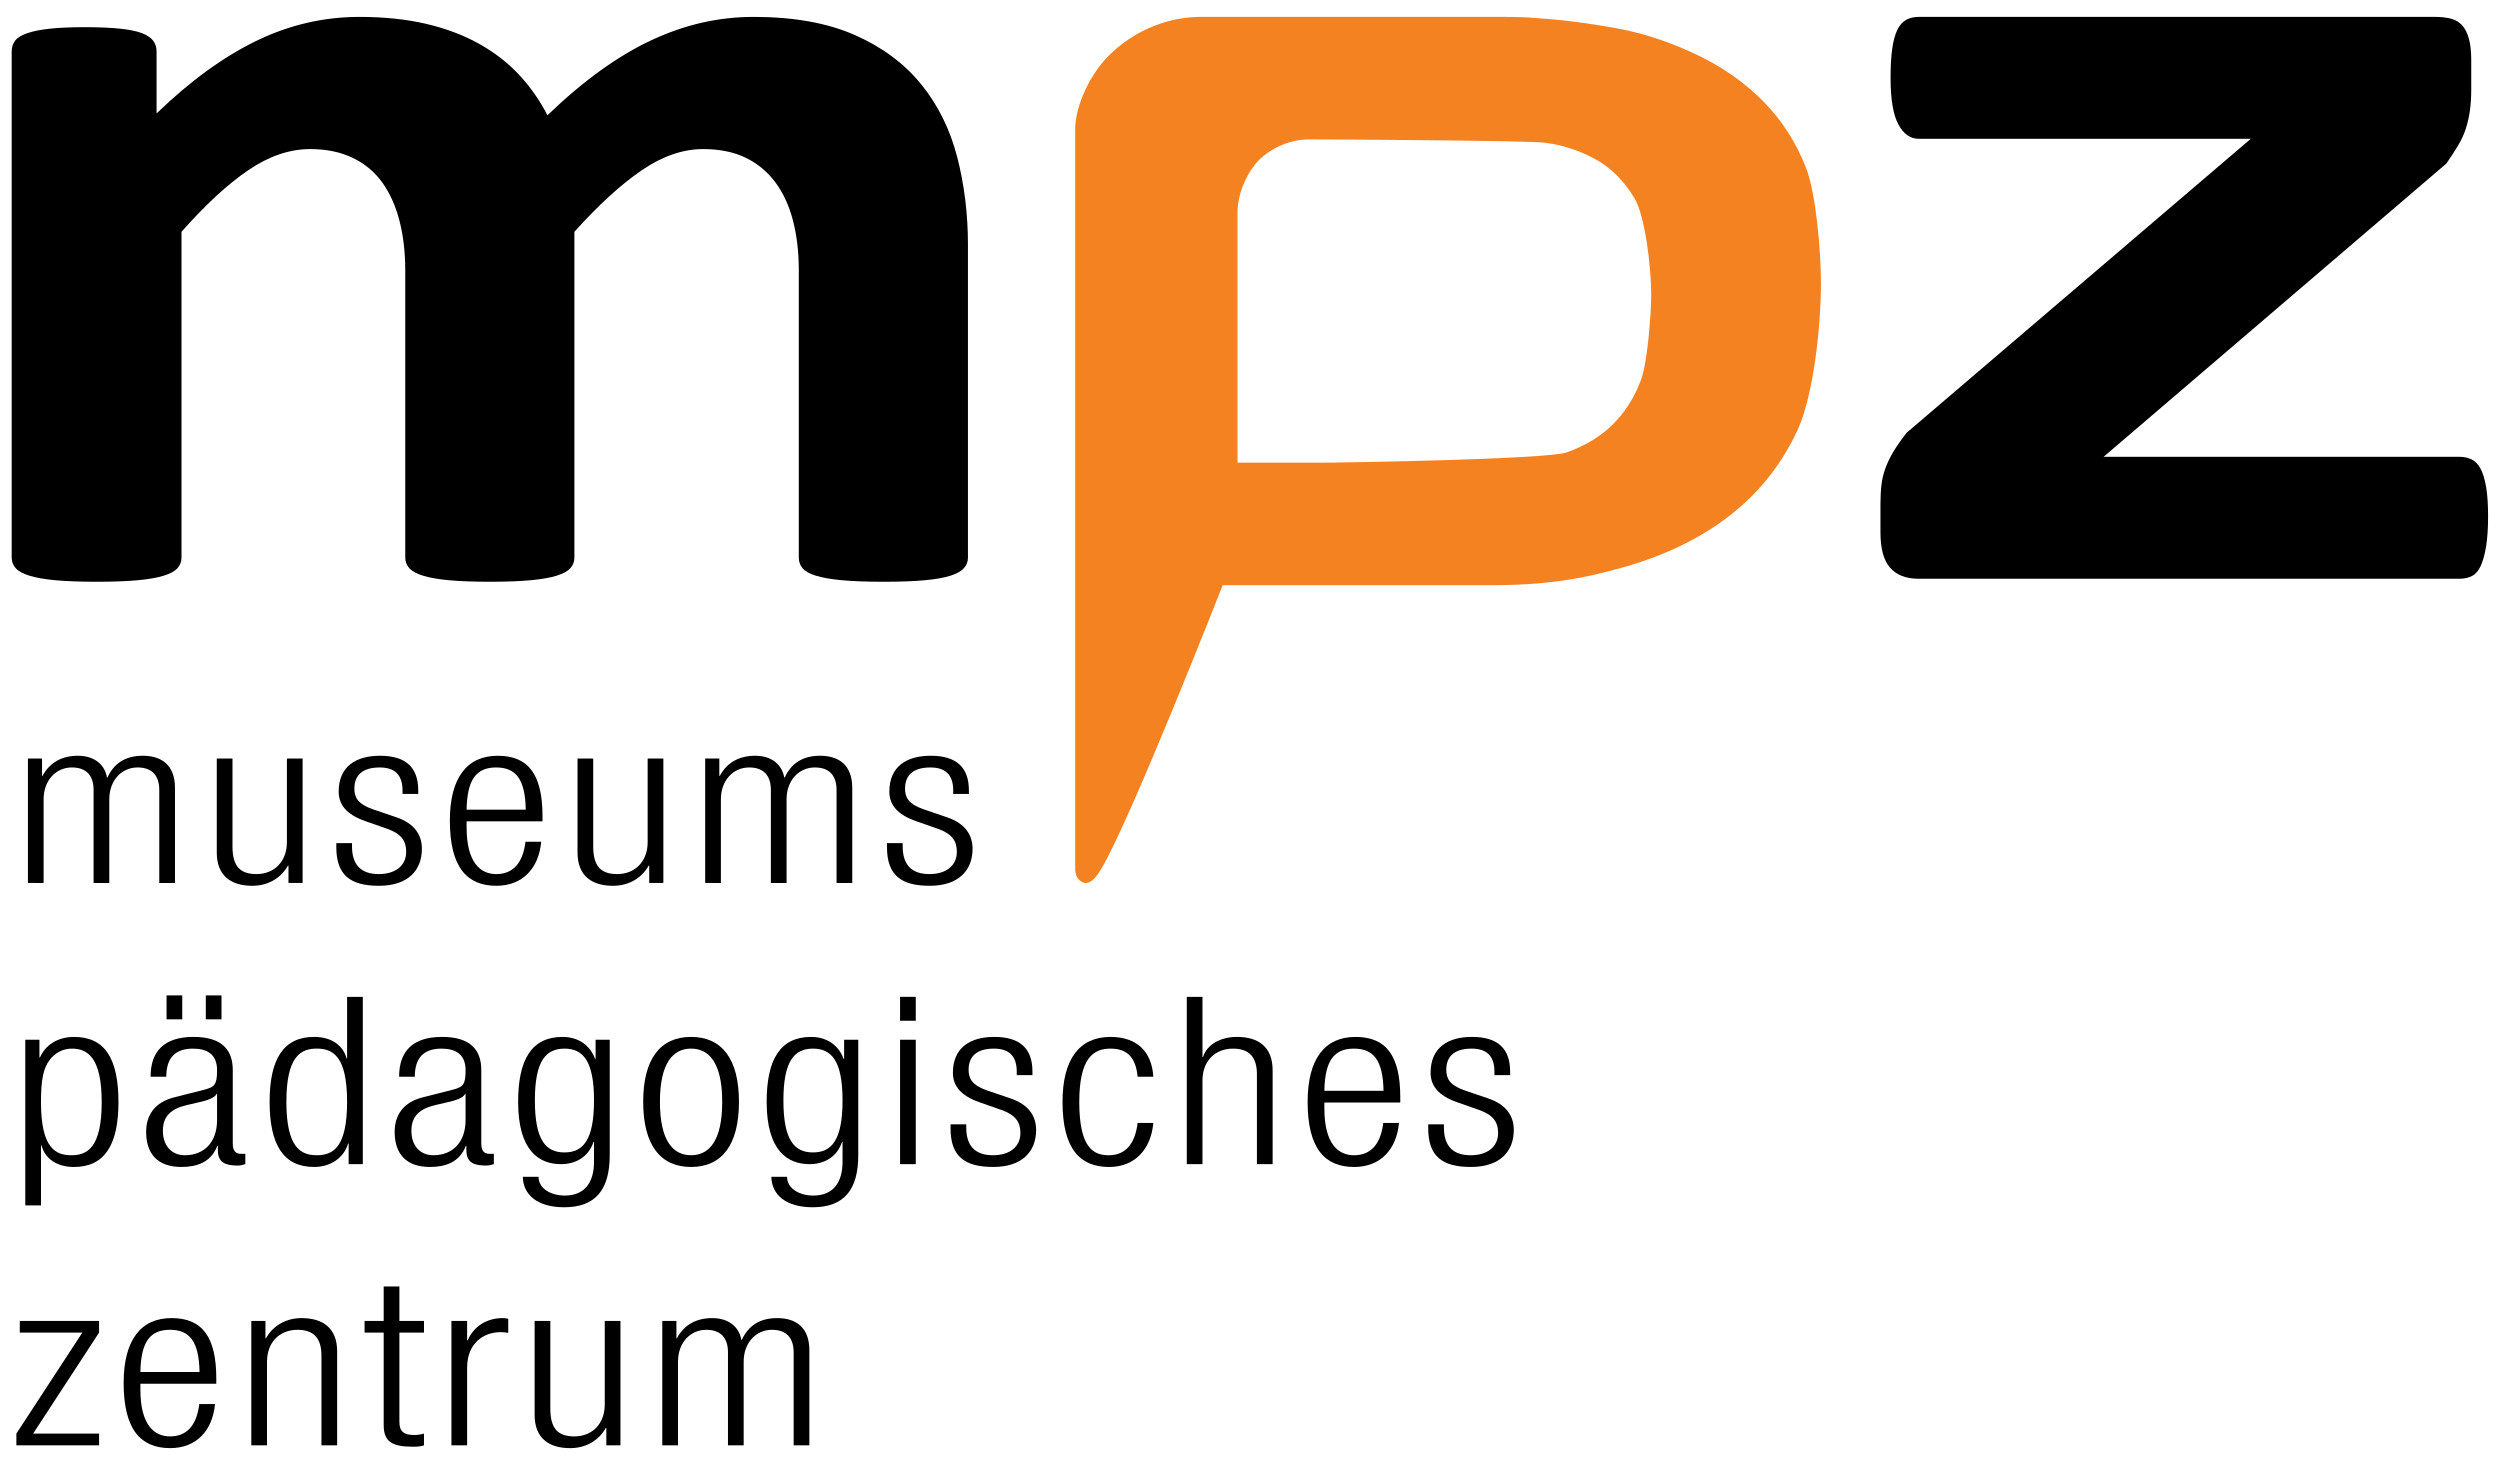 <?xml version="1.0" encoding="UTF-8" standalone="no"?>
<!-- Created with Inkscape (http://www.inkscape.org/) -->

<svg
   xmlns:dc="http://purl.org/dc/elements/1.1/"
   xmlns:cc="http://creativecommons.org/ns#"
   xmlns:rdf="http://www.w3.org/1999/02/22-rdf-syntax-ns#"
   xmlns:svg="http://www.w3.org/2000/svg"
   xmlns="http://www.w3.org/2000/svg"
   version="1.1"
   width="1024"
   height="600"
   id="svg5366">
  <defs
     id="defs5368">
    <clipPath
       id="clipPath4497">
      <path
         d="m 0,0 841.89,0 0,595.276 L 0,595.276 0,0 z"
         id="path4499" />
    </clipPath>
    <clipPath
       id="clipPath4529">
      <path
         d="m 0,0 841.89,0 0,595.276 L 0,595.276 0,0 z"
         id="path4531" />
    </clipPath>
  </defs>
  <g
     transform="translate(0,-168)"
     id="layer1">
    <g
       transform="matrix(6.091,0,0,-6.091,-3762.078,3603.108)"
       id="g5223">
      <g
         transform="translate(740.099,544.918)"
         id="g4423">
        <path
           d="m 0,0 c 0,-2.951 -0.513,-7.523 -1.54,-9.795 -1.028,-2.273 -2.523,-4.187 -4.487,-5.744 -1.964,-1.555 -4.373,-2.739 -7.228,-3.552 -2.855,-0.811 -5.217,-1.217 -9.084,-1.217 l -17.893,0 c 0,0 -6.353,-16.186 -8.238,-19.193 -0.215,-0.341 -0.79,-1.231 -1.409,-0.623 -0.202,0.198 -0.272,0.459 -0.272,0.732 l 0,49.736 c 0,1.602 1.016,3.774 2.359,5.061 2.23,2.139 4.748,2.506 6.071,2.506 l 20.426,0 c 1.388,0 1.71,-0.048 2.963,-0.142 1.255,-0.095 2.759,-0.298 4.511,-0.609 1.75,-0.311 3.526,-0.886 5.324,-1.725 1.797,-0.839 3.331,-1.901 4.599,-3.186 1.27,-1.285 2.236,-2.788 2.901,-4.505 C -0.332,6.025 0,2.136 0,0 m -11.415,-0.772 c 0,1.84 -0.41,5.315 -1.134,6.506 -0.726,1.191 -1.617,2.071 -2.674,2.638 -1.057,0.569 -2.169,0.927 -3.332,1.076 -1.163,0.15 -14.35,0.224 -15.846,0.224 -1.497,0 -2.724,-0.729 -3.367,-1.362 -0.686,-0.677 -1.464,-2.113 -1.464,-3.539 l 0,-16.839 5.347,0 c 1.904,0 15.497,0.23 16.78,0.69 1.285,0.46 2.335,1.102 3.151,1.928 0.815,0.825 1.434,1.813 1.858,2.963 0.422,1.15 0.681,4.362 0.681,5.715"
           id="path4425"
           style="fill:#f58220;fill-opacity:1;fill-rule:nonzero;stroke:none" />
      </g>
      <g
         transform="translate(682.737,526.467)"
         id="g4427"
         style="fill:#000000;fill-opacity:1">
        <path
           d="m 0,0 c 0,-0.272 -0.091,-0.507 -0.272,-0.71 -0.181,-0.203 -0.484,-0.374 -0.907,-0.508 -0.423,-0.136 -0.996,-0.237 -1.722,-0.304 -0.724,-0.067 -1.646,-0.102 -2.764,-0.102 -1.149,0 -2.084,0.035 -2.81,0.102 -0.724,0.067 -1.306,0.168 -1.744,0.304 -0.438,0.134 -0.741,0.305 -0.906,0.508 -0.167,0.203 -0.25,0.438 -0.25,0.71 l 0,19.313 c 0,1.218 -0.129,2.328 -0.385,3.329 -0.257,1.001 -0.65,1.859 -1.179,2.577 -0.528,0.716 -1.193,1.272 -1.993,1.664 -0.802,0.392 -1.761,0.589 -2.878,0.589 -1.359,0 -2.734,-0.474 -4.124,-1.421 -1.389,-0.947 -2.9,-2.328 -4.532,-4.14 l 0,-21.911 c 0,-0.272 -0.09,-0.507 -0.272,-0.71 -0.181,-0.203 -0.49,-0.374 -0.928,-0.508 -0.438,-0.136 -1.019,-0.237 -1.745,-0.304 -0.725,-0.067 -1.632,-0.102 -2.719,-0.102 -1.118,0 -2.04,0.035 -2.765,0.102 -0.724,0.067 -1.306,0.168 -1.745,0.304 -0.437,0.134 -0.747,0.305 -0.929,0.508 -0.181,0.203 -0.271,0.438 -0.271,0.71 l 0,19.313 c 0,1.218 -0.129,2.328 -0.386,3.329 -0.257,1.001 -0.641,1.859 -1.155,2.577 -0.515,0.716 -1.178,1.272 -1.994,1.664 -0.816,0.392 -1.767,0.589 -2.855,0.589 -1.39,0 -2.78,-0.474 -4.17,-1.421 -1.389,-0.947 -2.884,-2.328 -4.486,-4.14 l 0,-21.911 c 0,-0.272 -0.091,-0.507 -0.271,-0.71 -0.182,-0.203 -0.491,-0.374 -0.93,-0.508 -0.437,-0.136 -1.019,-0.237 -1.744,-0.304 -0.726,-0.067 -1.647,-0.102 -2.765,-0.102 -1.118,0 -2.039,0.035 -2.764,0.102 -0.725,0.067 -1.307,0.168 -1.745,0.304 -0.438,0.134 -0.748,0.305 -0.929,0.508 -0.181,0.203 -0.272,0.438 -0.272,0.71 l 0,34.047 c 0,0.269 0.076,0.507 0.227,0.71 0.151,0.203 0.423,0.371 0.815,0.507 0.393,0.136 0.9,0.238 1.519,0.304 0.619,0.067 1.397,0.102 2.334,0.102 0.967,0 1.767,-0.035 2.401,-0.102 0.635,-0.066 1.125,-0.168 1.473,-0.304 0.348,-0.136 0.597,-0.304 0.748,-0.507 0.151,-0.203 0.226,-0.441 0.226,-0.71 l 0,-4.18 c 2.236,2.164 4.464,3.787 6.685,4.871 2.221,1.081 4.539,1.623 6.956,1.623 1.661,0 3.157,-0.157 4.486,-0.467 1.33,-0.312 2.516,-0.758 3.558,-1.34 1.042,-0.582 1.941,-1.278 2.696,-2.09 0.755,-0.812 1.39,-1.718 1.903,-2.719 1.208,1.162 2.395,2.164 3.559,3.003 1.163,0.839 2.311,1.522 3.444,2.05 1.132,0.528 2.265,0.92 3.398,1.177 1.133,0.257 2.289,0.386 3.467,0.386 2.688,0 4.955,-0.406 6.798,-1.217 1.842,-0.813 3.331,-1.916 4.463,-3.309 1.133,-1.394 1.941,-3.024 2.425,-4.891 C -0.242,25.077 0,23.101 0,21.018 L 0,0 z"
           id="path4429"
           style="fill:#000000;fill-opacity:1;fill-rule:nonzero;stroke:none" />
      </g>
      <g
         transform="translate(784.961,529.227)"
         id="g4431"
         style="fill:#000000;fill-opacity:1">
        <path
           d="M 0,0 C 0,-0.785 -0.046,-1.454 -0.135,-2.009 -0.227,-2.564 -0.348,-3.003 -0.499,-3.328 -0.65,-3.653 -0.846,-3.876 -1.087,-3.998 -1.33,-4.119 -1.601,-4.18 -1.903,-4.18 l -36.42,0 c -0.816,0 -1.443,0.243 -1.882,0.73 -0.438,0.487 -0.656,1.286 -0.656,2.395 l 0,1.867 c 0,0.487 0.022,0.926 0.068,1.319 0.045,0.392 0.136,0.771 0.272,1.136 0.135,0.366 0.316,0.737 0.543,1.117 0.227,0.379 0.522,0.798 0.884,1.258 l 23.135,19.761 -22.32,0 c -0.574,0 -1.034,0.324 -1.381,0.974 -0.347,0.65 -0.521,1.691 -0.521,3.126 0,0.783 0.036,1.44 0.113,1.968 0.075,0.528 0.189,0.946 0.34,1.258 0.151,0.311 0.346,0.533 0.589,0.67 0.241,0.135 0.527,0.203 0.86,0.203 l 34.699,0 c 0.422,0 0.785,-0.041 1.088,-0.122 0.3,-0.081 0.551,-0.23 0.747,-0.447 0.196,-0.216 0.348,-0.514 0.453,-0.892 0.105,-0.379 0.159,-0.852 0.159,-1.421 l 0,-1.989 c 0,-0.542 -0.03,-1.022 -0.091,-1.441 -0.06,-0.42 -0.151,-0.818 -0.271,-1.197 -0.121,-0.379 -0.295,-0.759 -0.522,-1.136 -0.226,-0.381 -0.49,-0.787 -0.792,-1.219 l -23.047,-19.719 23.953,0 c 0.271,0 0.528,-0.055 0.77,-0.163 C -0.892,3.748 -0.688,3.545 -0.521,3.247 -0.356,2.949 -0.227,2.537 -0.135,2.01 -0.046,1.482 0,0.812 0,0"
           id="path4433"
           style="fill:#000000;fill-opacity:1;fill-rule:nonzero;stroke:none" />
      </g>
      <g
         transform="translate(619.522,512.954)"
         id="g4435"
         style="fill:#000000;fill-opacity:1">
        <path
           d="m 0,0 0.95,0 0,-1.166 0.035,0 c 0.493,0.93 1.338,1.355 2.376,1.355 1.126,0 1.813,-0.614 1.954,-1.465 l 0.035,0 c 0.422,0.93 1.179,1.465 2.376,1.465 1.301,0 2.164,-0.661 2.164,-2.159 l 0,-6.396 -1.056,0 0,6.255 c 0,0.993 -0.51,1.513 -1.46,1.513 -1.056,0 -1.901,-0.851 -1.901,-2.144 l 0,-5.624 -1.056,0 0,6.255 c 0,0.993 -0.51,1.513 -1.461,1.513 -1.055,0 -1.9,-0.851 -1.9,-2.144 l 0,-5.624 L 0,-8.366 0,0 z"
           id="path4437"
           style="fill:#000000;fill-opacity:1;fill-rule:nonzero;stroke:none" />
      </g>
      <g
         transform="translate(632.223,512.954)"
         id="g4439"
         style="fill:#000000;fill-opacity:1">
        <path
           d="m 0,0 1.056,0 0,-5.893 c 0,-1.355 0.51,-1.875 1.619,-1.875 1.196,0 2.041,0.851 2.041,2.143 l 0,5.625 1.056,0 0,-8.366 -0.95,0 0,1.165 -0.035,0 C 4.259,-8.13 3.344,-8.556 2.393,-8.556 0.968,-8.556 0,-7.894 0,-6.319 L 0,0 z"
           id="path4441"
           style="fill:#000000;fill-opacity:1;fill-rule:nonzero;stroke:none" />
      </g>
      <g
         transform="translate(642.215,508.746)"
         id="g4443"
         style="fill:#000000;fill-opacity:1">
        <path
           d="m 0,0 c -1.32,0.457 -1.795,1.151 -1.795,1.986 0,1.717 1.197,2.411 2.78,2.411 1.76,0 2.57,-0.804 2.57,-2.332 l 0,-0.237 -1.056,0 0,0.237 c 0,1.087 -0.563,1.544 -1.531,1.544 -1.232,0 -1.707,-0.583 -1.707,-1.418 0,-0.583 0.211,-1.04 1.267,-1.402 L 2.059,0.268 c 1.267,-0.424 1.742,-1.213 1.742,-2.126 0,-1.434 -0.915,-2.49 -2.886,-2.49 -1.918,0 -2.869,0.709 -2.869,2.599 l 0,0.269 1.056,0 0,-0.221 c 0,-1.229 0.599,-1.86 1.796,-1.86 1.126,0 1.847,0.568 1.847,1.497 0,0.741 -0.334,1.214 -1.267,1.545 L 0,0 z"
           id="path4445"
           style="fill:#000000;fill-opacity:1;fill-rule:nonzero;stroke:none" />
      </g>
      <g
         transform="translate(654.039,507.36)"
         id="g4447"
         style="fill:#000000;fill-opacity:1">
        <path
           d="m 0,0 c -0.158,-1.78 -1.25,-2.962 -3.01,-2.962 -1.971,0 -3.132,1.229 -3.132,4.381 0,2.898 1.161,4.363 3.22,4.363 2.077,0 3.01,-1.276 3.01,-4.065 l 0,-0.346 -5.104,0 0,-0.394 c 0,-2.411 0.951,-3.152 1.989,-3.152 1.108,0 1.795,0.709 1.971,2.175 L 0,0 z m -1.039,2.159 c -0.035,2.079 -0.686,2.836 -1.988,2.836 -1.302,0 -1.954,-0.757 -1.989,-2.836 l 3.977,0 z"
           id="path4449"
           style="fill:#000000;fill-opacity:1;fill-rule:nonzero;stroke:none" />
      </g>
      <g
         transform="translate(656.482,512.954)"
         id="g4451"
         style="fill:#000000;fill-opacity:1">
        <path
           d="m 0,0 1.055,0 0,-5.893 c 0,-1.355 0.511,-1.875 1.62,-1.875 1.196,0 2.041,0.851 2.041,2.143 l 0,5.625 1.056,0 0,-8.366 -0.95,0 0,1.165 -0.035,0 C 4.259,-8.13 3.343,-8.556 2.393,-8.556 0.968,-8.556 0,-7.894 0,-6.319 L 0,0 z"
           id="path4453"
           style="fill:#000000;fill-opacity:1;fill-rule:nonzero;stroke:none" />
      </g>
      <g
         transform="translate(665.067,512.954)"
         id="g4455"
         style="fill:#000000;fill-opacity:1">
        <path
           d="m 0,0 0.95,0 0,-1.166 0.035,0 c 0.493,0.93 1.338,1.355 2.376,1.355 1.126,0 1.813,-0.614 1.954,-1.465 l 0.035,0 c 0.422,0.93 1.179,1.465 2.375,1.465 1.302,0 2.165,-0.661 2.165,-2.159 l 0,-6.396 -1.056,0 0,6.255 c 0,0.993 -0.51,1.513 -1.46,1.513 -1.056,0 -1.901,-0.851 -1.901,-2.144 l 0,-5.624 -1.056,0 0,6.255 c 0,0.993 -0.51,1.513 -1.461,1.513 -1.055,0 -1.9,-0.851 -1.9,-2.144 l 0,-5.624 L 0,-8.366 0,0 z"
           id="path4457"
           style="fill:#000000;fill-opacity:1;fill-rule:nonzero;stroke:none" />
      </g>
      <g
         transform="translate(679.246,508.746)"
         id="g4459"
         style="fill:#000000;fill-opacity:1">
        <path
           d="m 0,0 c -1.32,0.457 -1.795,1.151 -1.795,1.986 0,1.717 1.197,2.411 2.78,2.411 1.76,0 2.569,-0.804 2.569,-2.332 l 0,-0.237 -1.055,0 0,0.237 c 0,1.087 -0.563,1.544 -1.531,1.544 -1.232,0 -1.707,-0.583 -1.707,-1.418 0,-0.583 0.211,-1.04 1.267,-1.402 L 2.059,0.268 c 1.267,-0.424 1.742,-1.213 1.742,-2.126 0,-1.434 -0.915,-2.49 -2.886,-2.49 -1.918,0 -2.869,0.709 -2.869,2.599 l 0,0.269 1.056,0 0,-0.221 c 0,-1.229 0.599,-1.86 1.796,-1.86 1.126,0 1.847,0.568 1.847,1.497 0,0.741 -0.334,1.214 -1.267,1.545 L 0,0 z"
           id="path4461"
           style="fill:#000000;fill-opacity:1;fill-rule:nonzero;stroke:none" />
      </g>
      <g
         transform="translate(619.346,494.046)"
         id="g4463"
         style="fill:#000000;fill-opacity:1">
        <path
           d="m 0,0 0.951,0 0,-1.198 0.035,0 c 0.334,0.772 1.108,1.387 2.305,1.387 2.076,0 2.974,-1.481 2.974,-4.381 0,-2.882 -0.933,-4.365 -2.992,-4.365 -1.161,0 -1.953,0.568 -2.182,1.451 l -0.035,0 0,-4.034 L 0,-11.14 0,0 z m 3.132,-0.598 c -0.598,0 -1.126,-0.284 -1.478,-0.741 -0.457,-0.583 -0.598,-1.404 -0.598,-2.853 0,-3.088 0.968,-3.576 2.041,-3.576 1.056,0 2.042,0.488 2.042,3.576 0,3.042 -0.986,3.594 -2.007,3.594"
           id="path4465"
           style="fill:#000000;fill-opacity:1;fill-rule:nonzero;stroke:none" />
      </g>
      <g
         transform="translate(627.772,491.557)"
         id="g4467"
         style="fill:#000000;fill-opacity:1">
        <path
           d="m 0,0 c 0,1.717 0.916,2.679 2.886,2.679 1.936,0 2.64,-0.899 2.64,-2.223 l 0,-4.946 c 0,-0.473 0.176,-0.694 0.545,-0.694 l 0.3,0 0,-0.694 C 6.177,-5.941 6.019,-5.972 5.878,-5.972 c -0.827,0 -1.355,0.173 -1.355,1.04 l 0,0.284 -0.035,0 C 4.065,-5.751 3.115,-6.067 2.077,-6.067 c -1.637,0 -2.376,0.915 -2.376,2.364 0,1.103 0.563,1.985 1.883,2.316 l 1.989,0.505 c 0.739,0.189 0.897,0.345 0.897,1.323 0,1.072 -0.669,1.45 -1.619,1.45 C 1.602,1.891 1.056,1.213 1.056,0 L 0,0 z m 4.47,-1.15 -0.035,0 C 4.329,-1.434 3.731,-1.608 3.309,-1.702 L 2.429,-1.907 C 1.373,-2.159 0.827,-2.647 0.827,-3.64 c 0,-0.977 0.564,-1.639 1.478,-1.639 1.285,0 2.165,0.867 2.165,2.364 l 0,1.765 z m -3.396,6.618 1.055,0 0,-1.607 -1.055,0 0,1.607 z m 2.639,0 1.056,0 0,-1.607 -1.056,0 0,1.607 z"
           id="path4469"
           style="fill:#000000;fill-opacity:1;fill-rule:nonzero;stroke:none" />
      </g>
      <g
         transform="translate(641.091,487.067)"
         id="g4471"
         style="fill:#000000;fill-opacity:1">
        <path
           d="m 0,0 -0.035,0 c -0.282,-0.962 -1.179,-1.577 -2.288,-1.577 -2.059,0 -2.992,1.482 -2.992,4.381 0,2.884 0.933,4.365 2.992,4.365 1.162,0 1.953,-0.567 2.182,-1.449 l 0.036,0 0,4.143 1.056,0 0,-11.251 L 0,-1.388 0,0 z m -2.147,-0.788 c 1.074,0 2.042,0.488 2.042,3.592 0,3.088 -0.968,3.578 -2.042,3.578 -1.056,0 -2.041,-0.49 -2.041,-3.578 0,-3.104 0.985,-3.592 2.041,-3.592"
           id="path4473"
           style="fill:#000000;fill-opacity:1;fill-rule:nonzero;stroke:none" />
      </g>
      <g
         transform="translate(644.484,491.557)"
         id="g4475"
         style="fill:#000000;fill-opacity:1">
        <path
           d="m 0,0 c 0,1.717 0.916,2.679 2.886,2.679 1.936,0 2.64,-0.899 2.64,-2.223 l 0,-4.946 c 0,-0.473 0.176,-0.694 0.545,-0.694 l 0.3,0 0,-0.694 C 6.177,-5.941 6.019,-5.972 5.878,-5.972 c -0.827,0 -1.355,0.173 -1.355,1.04 l 0,0.284 -0.035,0 C 4.065,-5.751 3.115,-6.067 2.077,-6.067 c -1.637,0 -2.376,0.915 -2.376,2.364 0,1.103 0.563,1.985 1.883,2.316 l 1.989,0.505 c 0.739,0.189 0.897,0.345 0.897,1.323 0,1.072 -0.669,1.45 -1.619,1.45 C 1.602,1.891 1.056,1.213 1.056,0 L 0,0 z m 4.47,-1.15 -0.035,0 C 4.329,-1.434 3.731,-1.608 3.309,-1.702 L 2.429,-1.907 C 1.373,-2.159 0.827,-2.647 0.827,-3.64 c 0,-0.977 0.564,-1.639 1.479,-1.639 1.284,0 2.164,0.867 2.164,2.364 l 0,1.765 z"
           id="path4477"
           style="fill:#000000;fill-opacity:1;fill-rule:nonzero;stroke:none" />
      </g>
      <g
         transform="translate(657.697,494.046)"
         id="g4479"
         style="fill:#000000;fill-opacity:1">
        <path
           d="m 0,0 0.95,0 0,-7.768 c 0,-2.316 -0.95,-3.498 -3.062,-3.498 -1.813,0 -2.763,0.851 -2.781,2.048 l 1.056,0 c 0,-0.788 0.828,-1.261 1.76,-1.261 1.285,0 1.971,0.804 1.971,2.285 l 0,1.323 -0.035,0 c -0.334,-1.024 -1.214,-1.496 -2.182,-1.496 -1.443,0 -2.886,0.851 -2.886,4.191 0,2.884 0.933,4.365 2.992,4.365 1.02,0 1.847,-0.536 2.182,-1.481 L 0,-1.292 0,0 z m -2.094,-7.579 c 1.249,0 1.988,0.819 1.988,3.498 0,2.662 -0.739,3.483 -1.988,3.483 -1.25,0 -1.989,-0.821 -1.989,-3.483 0,-2.679 0.739,-3.498 1.989,-3.498"
           id="path4481"
           style="fill:#000000;fill-opacity:1;fill-rule:nonzero;stroke:none" />
      </g>
      <g
         transform="translate(664.118,494.236)"
         id="g4483"
         style="fill:#000000;fill-opacity:1">
        <path
           d="M 0,0 C 2.059,0 3.22,-1.466 3.22,-4.365 3.22,-7.28 2.059,-8.746 0,-8.746 c -2.059,0 -3.22,1.466 -3.22,4.381 C -3.22,-1.466 -2.059,0 0,0 m 0,-7.957 c 1.179,0 2.094,0.913 2.094,3.592 0,2.663 -0.915,3.578 -2.094,3.578 -1.179,0 -2.094,-0.915 -2.094,-3.578 0,-2.679 0.915,-3.592 2.094,-3.592"
           id="path4485"
           style="fill:#000000;fill-opacity:1;fill-rule:nonzero;stroke:none" />
      </g>
      <g
         transform="translate(674.41,494.046)"
         id="g4487"
         style="fill:#000000;fill-opacity:1">
        <path
           d="m 0,0 0.95,0 0,-7.768 c 0,-2.316 -0.95,-3.498 -3.062,-3.498 -1.813,0 -2.763,0.851 -2.781,2.048 l 1.056,0 c 0,-0.788 0.828,-1.261 1.76,-1.261 1.285,0 1.971,0.804 1.971,2.285 l 0,1.323 -0.035,0 c -0.334,-1.024 -1.214,-1.496 -2.182,-1.496 -1.443,0 -2.886,0.851 -2.886,4.191 0,2.884 0.933,4.365 2.992,4.365 1.02,0 1.847,-0.536 2.182,-1.481 L 0,-1.292 0,0 z m -2.094,-7.579 c 1.249,0 1.988,0.819 1.988,3.498 0,2.662 -0.739,3.483 -1.988,3.483 -1.25,0 -1.989,-0.821 -1.989,-3.483 0,-2.679 0.739,-3.498 1.989,-3.498"
           id="path4489"
           style="fill:#000000;fill-opacity:1;fill-rule:nonzero;stroke:none" />
      </g>
      <path
         d="m 678.172,496.93 1.056,0 0,-1.607 -1.056,0 0,1.607 z m 0,-2.884 1.056,0 0,-8.367 -1.056,0 0,8.367 z"
         id="path4491"
         style="fill:#000000;fill-opacity:1;fill-rule:nonzero;stroke:none" />
      <g
         id="g4493"
         style="fill:#000000;fill-opacity:1">
        <g
           clip-path="url(#clipPath4497)"
           id="g4495"
           style="fill:#000000;fill-opacity:1">
          <g
             transform="translate(683.52,489.839)"
             id="g4501"
             style="fill:#000000;fill-opacity:1">
            <path
               d="m 0,0 c -1.32,0.457 -1.795,1.15 -1.795,1.985 0,1.718 1.197,2.412 2.78,2.412 1.76,0 2.569,-0.804 2.569,-2.333 l 0,-0.236 -1.055,0 0,0.236 c 0,1.088 -0.563,1.545 -1.531,1.545 -1.232,0 -1.707,-0.584 -1.707,-1.418 0,-0.584 0.211,-1.041 1.267,-1.403 l 1.531,-0.52 c 1.267,-0.425 1.742,-1.213 1.742,-2.128 0,-1.432 -0.915,-2.489 -2.886,-2.489 -1.918,0 -2.869,0.709 -2.869,2.6 l 0,0.268 1.056,0 0,-0.22 c 0,-1.23 0.599,-1.86 1.796,-1.86 1.126,0 1.847,0.568 1.847,1.497 0,0.741 -0.334,1.214 -1.267,1.545 L 0,0 z"
               id="path4503"
               style="fill:#000000;fill-opacity:1;fill-rule:nonzero;stroke:none" />
          </g>
          <g
             transform="translate(695.203,488.452)"
             id="g4505"
             style="fill:#000000;fill-opacity:1">
            <path
               d="m 0,0 c -0.158,-1.78 -1.249,-2.963 -2.974,-2.963 -1.971,0 -3.132,1.23 -3.132,4.382 0,2.898 1.161,4.364 3.22,4.364 1.76,0 2.781,-0.962 2.886,-2.679 l -1.056,0 c -0.123,1.308 -0.704,1.892 -1.83,1.892 -1.144,0 -2.094,-0.631 -2.094,-3.594 0,-3.151 1.003,-3.576 1.988,-3.576 1.074,0 1.76,0.708 1.936,2.174 L 0,0 z"
               id="path4507"
               style="fill:#000000;fill-opacity:1;fill-rule:nonzero;stroke:none" />
          </g>
          <g
             transform="translate(697.453,496.93)"
             id="g4509"
             style="fill:#000000;fill-opacity:1">
            <path
               d="m 0,0 1.055,0 0,-4.049 0.036,0 c 0.264,0.85 1.179,1.355 2.288,1.355 1.425,0 2.393,-0.662 2.393,-2.238 l 0,-6.319 -1.056,0 0,6.05 c 0,1.152 -0.528,1.719 -1.601,1.719 -1.232,0 -2.06,-0.851 -2.06,-2.144 l 0,-5.625 -1.055,0 L 0,0 z"
               id="path4511"
               style="fill:#000000;fill-opacity:1;fill-rule:nonzero;stroke:none" />
          </g>
          <g
             transform="translate(711.721,488.452)"
             id="g4513"
             style="fill:#000000;fill-opacity:1">
            <path
               d="m 0,0 c -0.158,-1.78 -1.25,-2.963 -3.01,-2.963 -1.971,0 -3.132,1.23 -3.132,4.382 0,2.898 1.161,4.364 3.22,4.364 2.077,0 3.01,-1.276 3.01,-4.065 l 0,-0.347 -5.104,0 0,-0.394 c 0,-2.41 0.951,-3.151 1.99,-3.151 1.107,0 1.794,0.708 1.97,2.174 L 0,0 z m -1.038,2.159 c -0.036,2.08 -0.687,2.837 -1.988,2.837 -1.303,0 -1.955,-0.757 -1.99,-2.837 l 3.978,0 z"
               id="path4515"
               style="fill:#000000;fill-opacity:1;fill-rule:nonzero;stroke:none" />
          </g>
          <g
             transform="translate(715.643,489.839)"
             id="g4517"
             style="fill:#000000;fill-opacity:1">
            <path
               d="m 0,0 c -1.32,0.457 -1.795,1.15 -1.795,1.985 0,1.718 1.196,2.412 2.78,2.412 1.76,0 2.569,-0.804 2.569,-2.333 l 0,-0.236 -1.056,0 0,0.236 c 0,1.088 -0.562,1.545 -1.531,1.545 -1.231,0 -1.707,-0.584 -1.707,-1.418 0,-0.584 0.211,-1.041 1.267,-1.403 L 2.059,0.268 C 3.325,-0.157 3.8,-0.945 3.8,-1.86 c 0,-1.432 -0.914,-2.489 -2.886,-2.489 -1.918,0 -2.869,0.709 -2.869,2.6 l 0,0.268 1.057,0 0,-0.22 c 0,-1.23 0.598,-1.86 1.796,-1.86 1.126,0 1.847,0.568 1.847,1.497 0,0.741 -0.335,1.214 -1.267,1.545 L 0,0 z"
               id="path4519"
               style="fill:#000000;fill-opacity:1;fill-rule:nonzero;stroke:none" />
          </g>
        </g>
      </g>
      <g
         transform="translate(618.747,467.56)"
         id="g4521"
         style="fill:#000000;fill-opacity:1">
        <path
           d="m 0,0 4.435,6.791 -4.206,0 0,0.787 5.332,0 0,-0.787 L 1.126,0 5.561,0 5.561,-0.788 0,-0.788 0,0 z"
           id="path4523"
           style="fill:#000000;fill-opacity:1;fill-rule:nonzero;stroke:none" />
      </g>
      <g
         id="g4525"
         style="fill:#000000;fill-opacity:1">
        <g
           clip-path="url(#clipPath4529)"
           id="g4527"
           style="fill:#000000;fill-opacity:1">
          <g
             transform="translate(632.102,469.545)"
             id="g4533"
             style="fill:#000000;fill-opacity:1">
            <path
               d="m 0,0 c -0.158,-1.781 -1.25,-2.962 -3.01,-2.962 -1.971,0 -3.132,1.228 -3.132,4.38 0,2.898 1.161,4.364 3.22,4.364 2.077,0 3.01,-1.276 3.01,-4.064 l 0,-0.348 -5.104,0 0,-0.393 c 0,-2.411 0.951,-3.151 1.989,-3.151 1.108,0 1.795,0.708 1.971,2.174 L 0,0 z m -1.039,2.158 c -0.035,2.08 -0.686,2.837 -1.988,2.837 -1.302,0 -1.954,-0.757 -1.989,-2.837 l 3.977,0 z"
               id="path4535"
               style="fill:#000000;fill-opacity:1;fill-rule:nonzero;stroke:none" />
          </g>
          <g
             transform="translate(634.545,475.138)"
             id="g4537"
             style="fill:#000000;fill-opacity:1">
            <path
               d="m 0,0 0.95,0 0,-1.166 0.035,0 c 0.528,0.93 1.443,1.355 2.394,1.355 1.425,0 2.393,-0.662 2.393,-2.237 l 0,-6.318 -1.056,0 0,6.05 c 0,1.15 -0.528,1.718 -1.601,1.718 -1.232,0 -2.059,-0.851 -2.059,-2.144 l 0,-5.624 L 0,-8.366 0,0 z"
               id="path4539"
               style="fill:#000000;fill-opacity:1;fill-rule:nonzero;stroke:none" />
          </g>
          <g
             transform="translate(643.447,474.351)"
             id="g4541"
             style="fill:#000000;fill-opacity:1">
            <path
               d="m 0,0 -1.285,0 0,0.787 1.285,0 0,2.317 1.056,0 0,-2.317 1.654,0 0,-0.787 -1.654,0 0,-6.003 c 0,-0.662 0.317,-0.882 1.003,-0.882 0.211,0 0.422,0.031 0.651,0.094 l 0,-0.788 C 2.587,-7.642 2.323,-7.674 1.971,-7.674 0.545,-7.674 0,-7.327 0,-6.209 L 0,0 z"
               id="path4543"
               style="fill:#000000;fill-opacity:1;fill-rule:nonzero;stroke:none" />
          </g>
          <g
             transform="translate(648.003,475.138)"
             id="g4545"
             style="fill:#000000;fill-opacity:1">
            <path
               d="m 0,0 1.055,0 0,-1.308 0.036,0 c 0.404,0.93 1.267,1.497 2.358,1.497 0.123,0 0.246,-0.015 0.37,-0.047 l 0,-0.946 c -0.176,0.032 -0.353,0.047 -0.511,0.047 -1.161,0 -2.253,-0.756 -2.253,-2.378 l 0,-5.231 L 0,-8.366 0,0 z"
               id="path4547"
               style="fill:#000000;fill-opacity:1;fill-rule:nonzero;stroke:none" />
          </g>
          <g
             transform="translate(653.597,475.138)"
             id="g4549"
             style="fill:#000000;fill-opacity:1">
            <path
               d="m 0,0 1.056,0 0,-5.892 c 0,-1.355 0.51,-1.875 1.619,-1.875 1.196,0 2.041,0.85 2.041,2.142 l 0,5.625 1.056,0 0,-8.366 -0.95,0 0,1.166 -0.035,0 C 4.259,-8.13 3.344,-8.556 2.393,-8.556 0.968,-8.556 0,-7.894 0,-6.318 L 0,0 z"
               id="path4551"
               style="fill:#000000;fill-opacity:1;fill-rule:nonzero;stroke:none" />
          </g>
          <g
             transform="translate(662.182,475.138)"
             id="g4553"
             style="fill:#000000;fill-opacity:1">
            <path
               d="m 0,0 0.95,0 0,-1.166 0.035,0 c 0.493,0.93 1.338,1.355 2.376,1.355 1.126,0 1.812,-0.615 1.954,-1.466 l 0.035,0 c 0.422,0.931 1.179,1.466 2.375,1.466 1.302,0 2.165,-0.662 2.165,-2.159 l 0,-6.396 -1.056,0 0,6.255 c 0,0.993 -0.51,1.513 -1.46,1.513 -1.056,0 -1.901,-0.851 -1.901,-2.144 l 0,-5.624 -1.056,0 0,6.255 c 0,0.993 -0.51,1.513 -1.461,1.513 -1.055,0 -1.9,-0.851 -1.9,-2.144 l 0,-5.624 L 0,-8.366 0,0 z"
               id="path4555"
               style="fill:#000000;fill-opacity:1;fill-rule:nonzero;stroke:none" />
          </g>
        </g>
      </g>
    </g>
  </g>
</svg>
